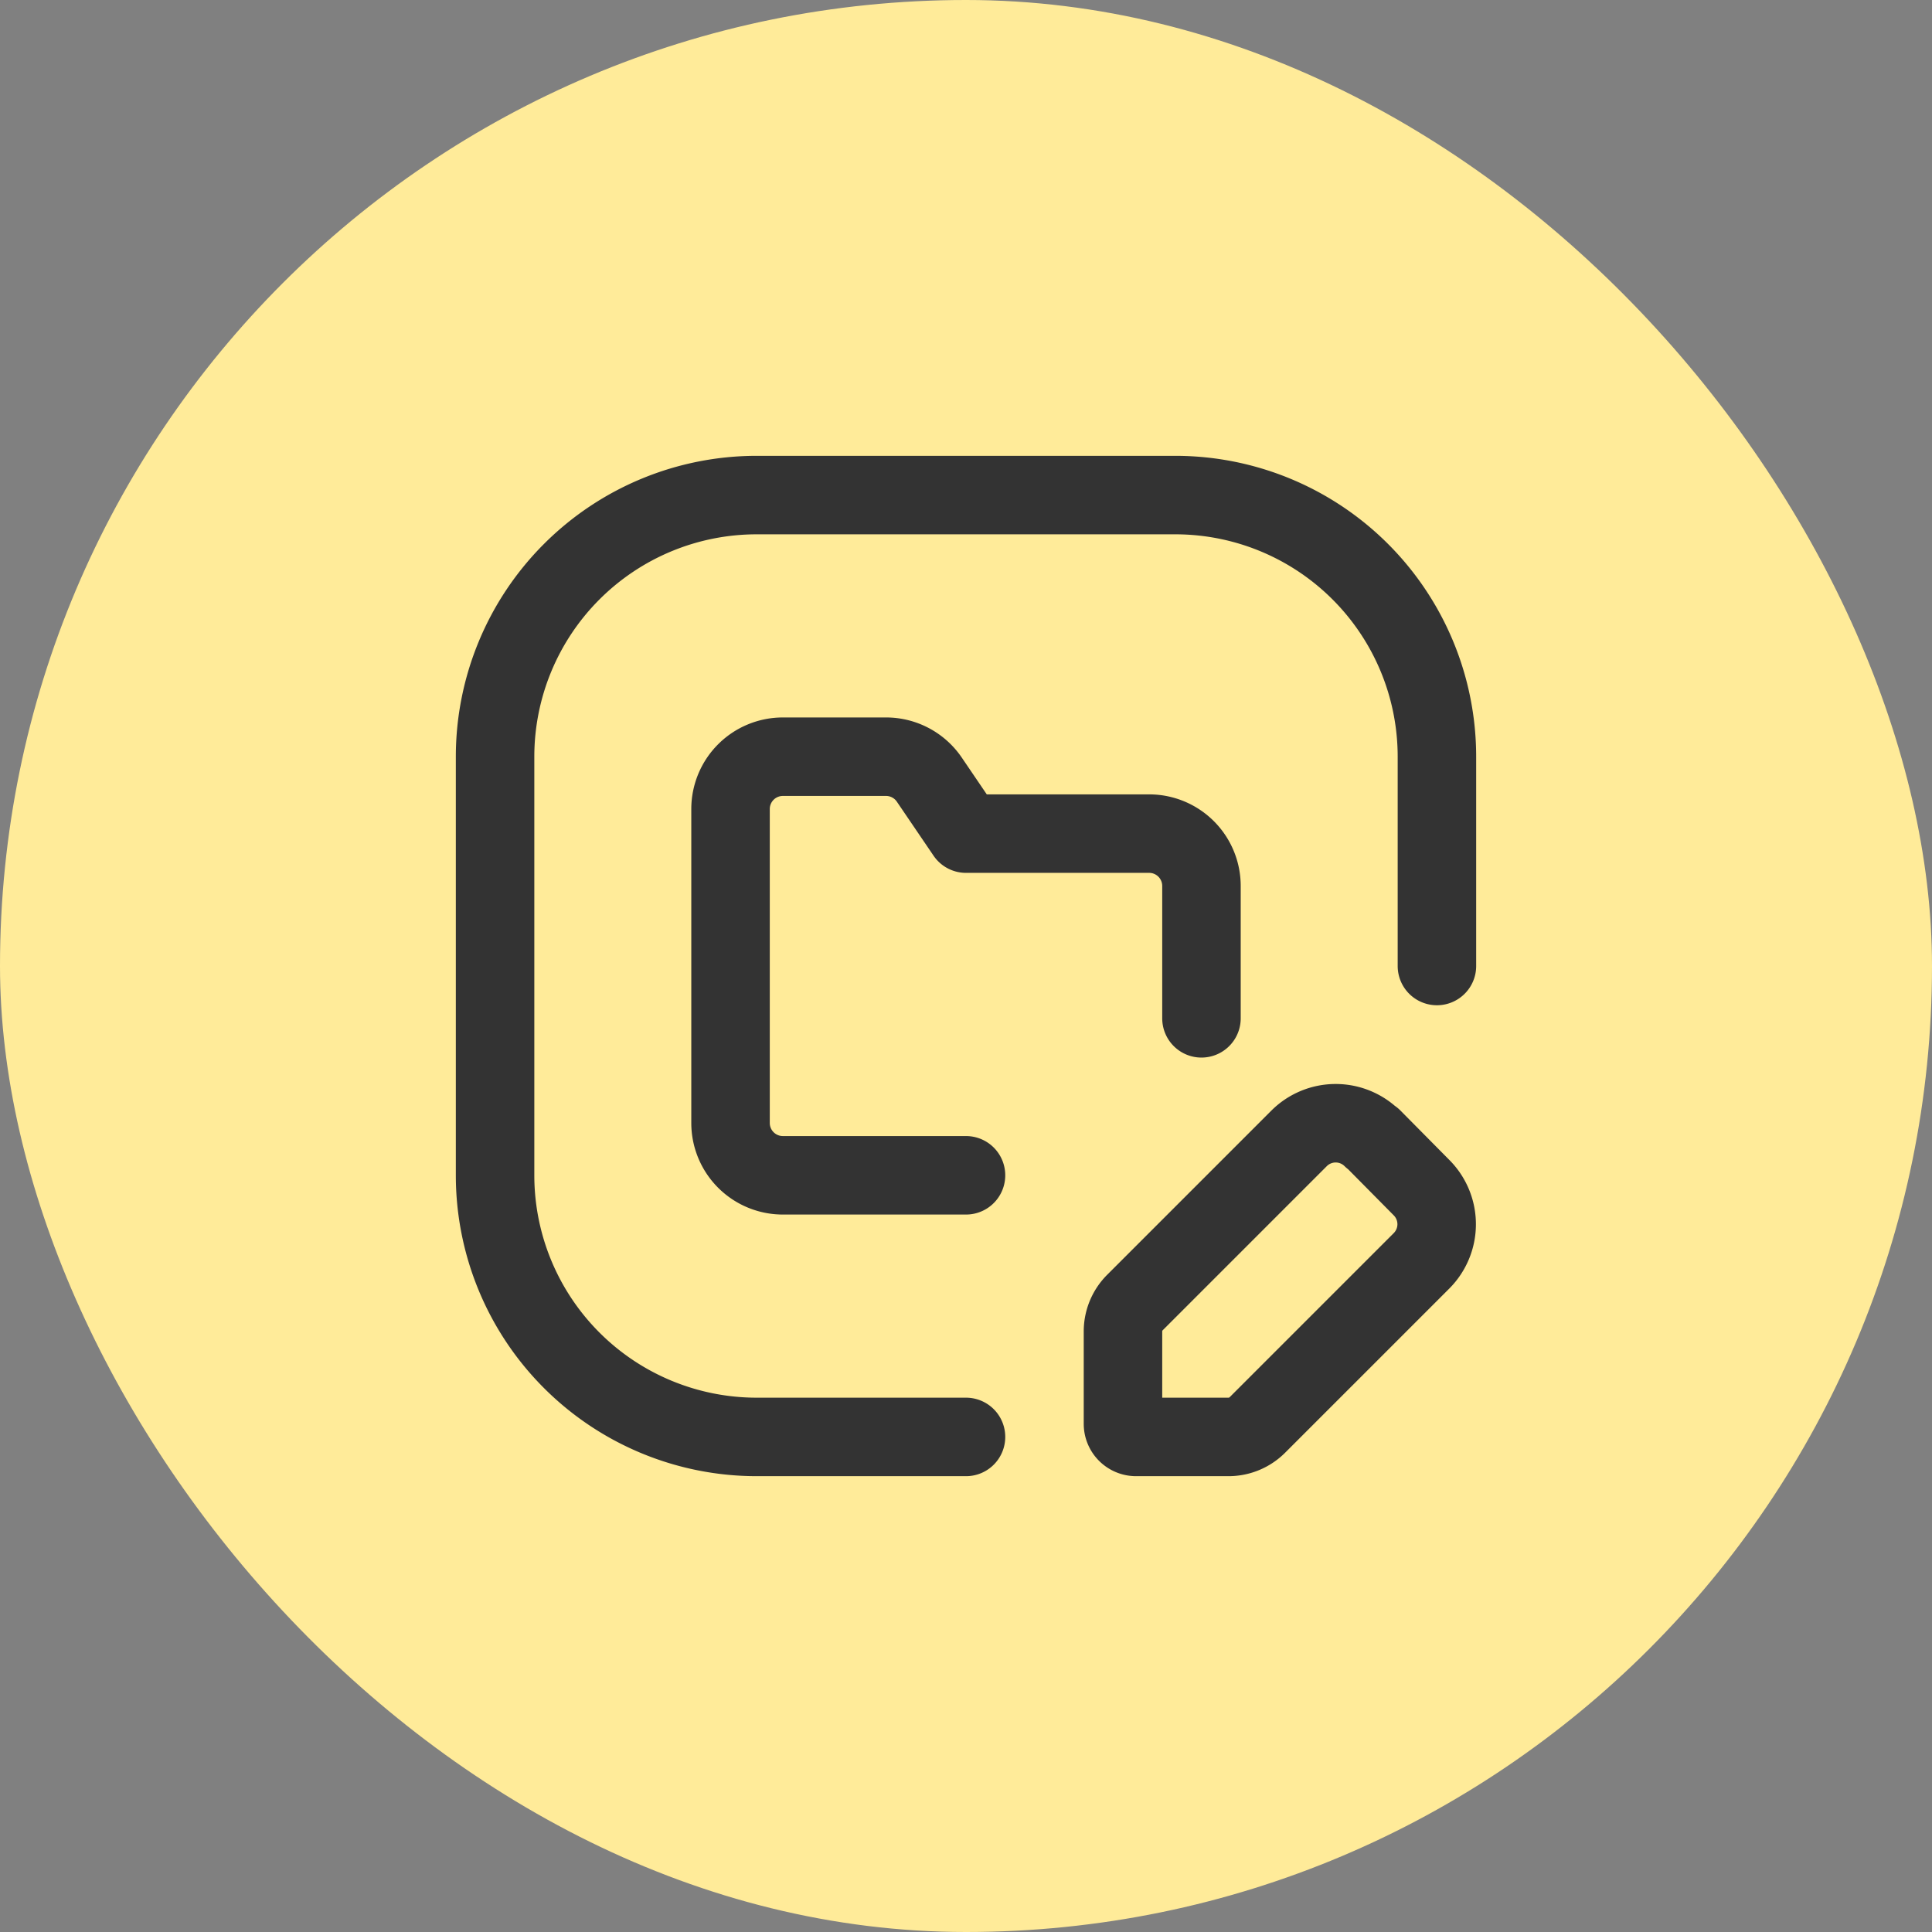 <svg data-name="Layer 3" xmlns="http://www.w3.org/2000/svg" width="100" height="100" viewBox="0 0 24 24"><rect x="0" y="0" width="24" height="24" fill="#808080" stroke="none"/><title>24 folder edit pen square</title><rect data-element="frame" x="0" y="0" width="24" height="24" rx="12" ry="12" stroke="none" fill="#ffeb99"></rect><g transform="translate(4.2 4.2) scale(0.65)" stroke-linecap="round" fill="#333333" stroke-linejoin="round" class="nc-icon-wrapper"><path d="M0 0h24v24h-24z" fill="none"></path><path d="M12 21h-4a5 5 0 0 1-5-5v-8a5 5 0 0 1 5-5h8a5 5 0 0 1 5 5v4" fill="none" stroke="#333333" stroke-linecap="round" stroke-linejoin="round" stroke-width="1.5"></path><path d="M16.5 13v-2.53a1 1 0 0 0-1-1h-3.5l-0.7-1.03a1 1 0 0 0-0.83-0.44h-1.97a1 1 0 0 0-1 1v6a1 1 0 0 0 1 1h3.5" fill="none" stroke="#333333" stroke-linecap="round" stroke-linejoin="round" stroke-width="1.5"></path><path d="M19.77 15.29l0.94 0.95a0.99 0.99 0 0 1 0 1.39l-3.14 3.14a0.78 0.78 0 0 1-0.55 0.23h-1.77a0.25 0.25 0 0 1-0.25-0.25v-1.77a0.78 0.78 0 0 1 0.23-0.55l3.14-3.14a0.99 0.99 0 0 1 1.39 0z" fill="none" stroke="#333333" stroke-linecap="round" stroke-linejoin="round" stroke-width="1.5"></path></g></svg>